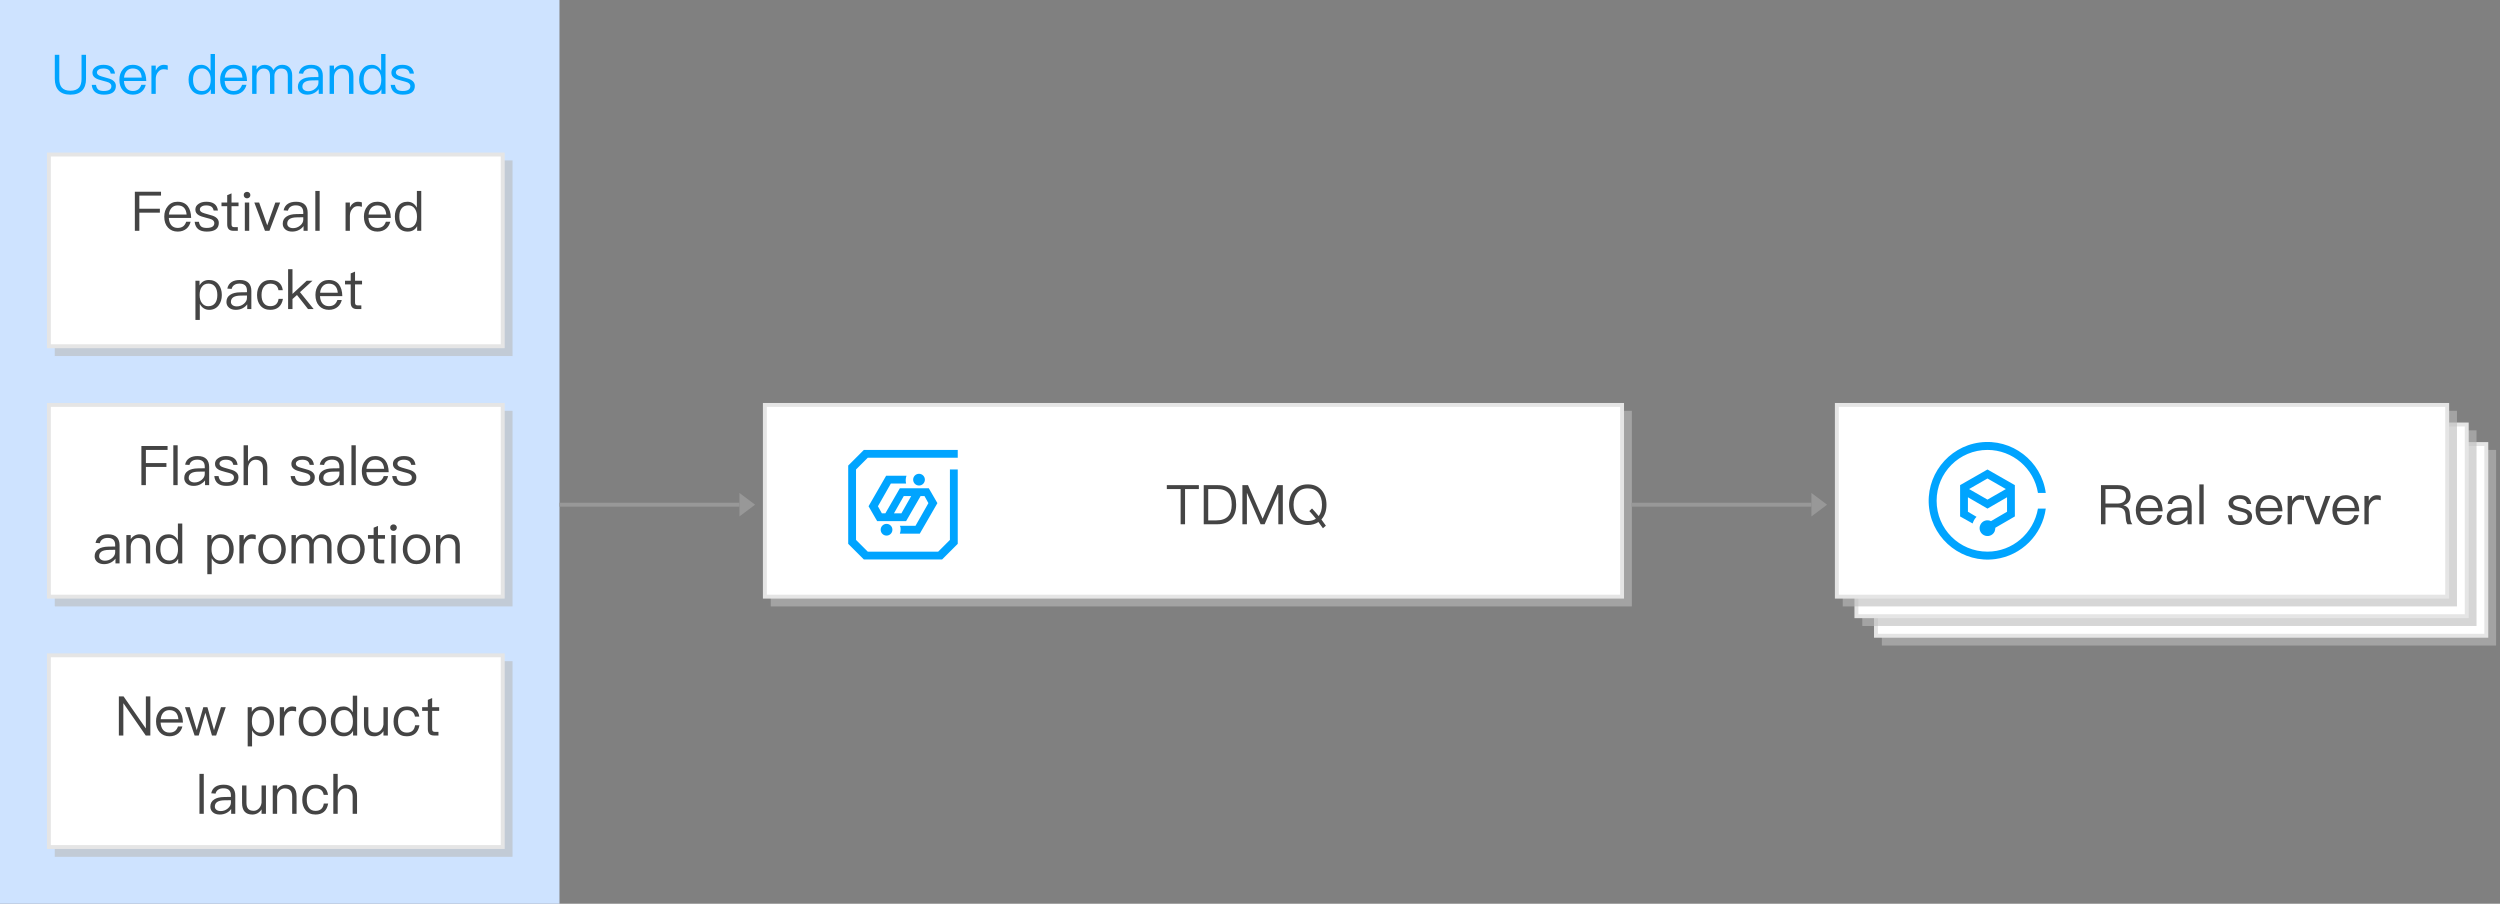 <?xml version="1.0" encoding="UTF-8"?>
<svg width="639px" height="231px" viewBox="0 0 639 231" version="1.1" xmlns="http://www.w3.org/2000/svg" xmlns:xlink="http://www.w3.org/1999/xlink">
    <rect x="0" y="0" width="639" height="231" fill="#808080" stroke="none"/>
    <title>3</title>
    <g id="3" stroke="none" stroke-width="1" fill="none" fill-rule="evenodd">
        <g id="6bb7c310c0c4f6048df64705a0c4aff2-copy">
            <rect id="Rectangle" fill="#CEE3FF" fill-rule="nonzero" x="0" y="0" width="143" height="231"></rect>
            <g id="RectEndPoint1_13_" transform="translate(12, 39)" fill-rule="nonzero">
                <rect id="Rectangle" fill="#BBBBBB" opacity="0.6" x="2" y="2" width="117" height="50"></rect>
                <g id="Group">
                    <rect id="Rectangle" fill="#FFFFFF" x="0.5" y="0.5" width="116" height="49"></rect>
                    <path d="M116,1 L116,49 L1,49 L1,1 L116,1 M117,0 L0,0 L0,50 L117,50 L117,0 L117,0 Z" id="Shape" fill="#E5E5E5"></path>
                </g>
            </g>
            <g id="RectEndPoint2_10_" transform="translate(12, 103)" fill-rule="nonzero">
                <rect id="Rectangle" fill="#BBBBBB" opacity="0.6" x="2" y="2" width="117" height="50"></rect>
                <g id="Group">
                    <rect id="Rectangle" fill="#FFFFFF" x="0.5" y="0.5" width="116" height="49"></rect>
                    <path d="M116,1 L116,49 L1,49 L1,1 L116,1 M117,0 L0,0 L0,50 L117,50 L117,0 L117,0 Z" id="Shape" fill="#E5E5E5"></path>
                </g>
            </g>
            <g id="RectEndPoint1_12_" transform="translate(12, 167)" fill-rule="nonzero">
                <rect id="Rectangle" fill="#BBBBBB" opacity="0.6" x="2" y="2" width="117" height="50"></rect>
                <g id="Group">
                    <rect id="Rectangle" fill="#FFFFFF" x="0.5" y="0.5" width="116" height="49"></rect>
                    <path d="M116,1 L116,49 L1,49 L1,1 L116,1 M117,0 L0,0 L0,50 L117,50 L117,0 L117,0 Z" id="Shape" fill="#E5E5E5"></path>
                </g>
            </g>
            <g id="Rects6_3_" transform="translate(469, 103)">
                <rect id="Rectangle" x="0" y="0" width="169" height="62"></rect>
                <rect id="Rectangle" fill="#BBBBBB" fill-rule="nonzero" opacity="0.6" x="12" y="12" width="157" height="50"></rect>
                <g id="Group" transform="translate(10, 10)" fill-rule="nonzero">
                    <rect id="Rectangle" fill="#FFFFFF" x="0.5" y="0.5" width="156" height="49"></rect>
                    <path d="M156,1 L156,49 L1,49 L1,1 L156,1 M157,0 L0,0 L0,50 L157,50 L157,0 L157,0 Z" id="Shape" fill="#E5E5E5"></path>
                </g>
                <rect id="Rectangle" fill="#BBBBBB" fill-rule="nonzero" opacity="0.6" x="7" y="7" width="157" height="50"></rect>
                <g id="Group" transform="translate(5, 5)" fill-rule="nonzero">
                    <rect id="Rectangle" fill="#FFFFFF" x="0.5" y="0.5" width="156" height="49"></rect>
                    <path d="M156,1 L156,49 L1,49 L1,1 L156,1 M157,0 L0,0 L0,50 L157,50 L157,0 L157,0 Z" id="Shape" fill="#E5E5E5"></path>
                </g>
                <rect id="Rectangle" fill="#BBBBBB" fill-rule="nonzero" opacity="0.6" x="2" y="2" width="157" height="50"></rect>
                <g id="Group" fill-rule="nonzero">
                    <rect id="Rectangle" fill="#FFFFFF" x="0.5" y="0.5" width="156" height="49"></rect>
                    <path d="M156,1 L156,49 L1,49 L1,1 L156,1 M157,0 L0,0 L0,50 L157,50 L157,0 L157,0 Z" id="Shape" fill="#E5E5E5"></path>
                </g>
                <g id="Group" transform="translate(23.966, 9.966)" fill="#00A4FF" fill-rule="nonzero">
                    <g id="Shape">
                        <path d="M15.034,28.034 C7.834,28.034 2.034,22.234 2.034,15.034 C2.034,7.834 7.834,2.034 15.034,2.034 C21.434,2.034 26.934,6.734 27.934,13.034 L29.934,13.034 C28.834,4.834 21.234,-0.966 13.034,0.134 C4.834,1.234 -0.966,8.834 0.134,17.034 C1.234,25.234 8.834,31.034 17.034,29.934 C23.734,29.034 29.034,23.734 29.934,17.034 L27.934,17.034 C26.834,23.334 21.434,28.034 15.034,28.034 Z M22.034,11.034 L15.034,7.034 L8.034,11.034 L8.034,19.034 L11.234,20.834 C11.434,20.234 11.734,19.634 12.234,19.134 L10.034,17.834 L10.034,14.134 L15.034,17.034 L20.034,14.134 L20.034,17.834 L15.934,20.234 C14.934,19.734 13.734,20.134 13.234,21.134 C12.734,22.134 13.134,23.334 14.134,23.834 C15.134,24.334 16.334,23.934 16.834,22.934 C16.934,22.634 17.034,22.334 17.034,22.034 L17.034,21.934 L22.034,19.034 L22.034,11.034 Z M15.034,14.734 L10.334,12.034 L15.034,9.334 L19.734,12.034 L15.034,14.734 Z"></path>
                    </g>
                </g>
            </g>
            <g id="RectEndPoint1_14_" transform="translate(195, 103)" fill-rule="nonzero">
                <g id="Group">
                    <rect id="Rectangle" fill="#BBBBBB" opacity="0.6" x="2" y="2" width="220.1" height="50"></rect>
                    <g>
                        <rect id="Rectangle" fill="#FFFFFF" x="0.5" y="0.5" width="219.1" height="49"></rect>
                        <path d="M219.1,1 L219.1,49 L1,49 L1,1 L219.1,1 M220.1,0 L0,0 L0,50 L220.1,50 L220.1,0 L220.1,0 Z" id="Shape" fill="#E5E5E5"></path>
                    </g>
                </g>
                <g id="Group" transform="translate(21.8, 12)" fill="#00A4FF">
                    <polygon id="Path" points="28 0 4 0 0 4 0 24 4 28 24 28 28 24 28 5 26 5 26 23 23 26 5 26 2 23 2 5 5 2 28 2"></polygon>
                    <circle id="Oval" cx="18.1" cy="7.6" r="1.5"></circle>
                    <circle id="Oval" cx="9.8" cy="20.4" r="1.5"></circle>
                    <path d="M18.3,21.4 L22.8,13.6 L20.6,9.8 L13.2,9.8 L9.5,16.2 L8.6,16.2 L7.6,14.4 L10.9,8.6 L14.8,8.6 C14.7,8.3 14.7,7.9 14.7,7.6 C14.7,7.3 14.8,6.9 14.9,6.6 L9.7,6.6 L5.2,14.4 L7.4,18.2 L14.8,18.2 L18.5,11.8 L19.5,11.8 L20.5,13.6 L17.2,19.4 L13.2,19.4 C13.4,19.7 13.4,20.1 13.4,20.4 C13.4,20.7 13.3,21.1 13.2,21.4 L18.3,21.4 Z M13.6,16.2 L11.7,16.2 L14.2,11.8 L16.1,11.8 L13.6,16.2 Z" id="Shape"></path>
                </g>
            </g>
            <g id="Group" transform="translate(143, 126)">
                <line x1="0" y1="3" x2="46" y2="3" id="Path" stroke="#989898"></line>
                <polygon id="Path" fill="#989898" fill-rule="nonzero" points="46 0 50 3 46 6"></polygon>
            </g>
            <g id="Group" transform="translate(417, 126)">
                <line x1="0" y1="3" x2="46" y2="3" id="Path" stroke="#989898"></line>
                <polygon id="Path" fill="#989898" fill-rule="nonzero" points="46 0 50 3 46 6"></polygon>
            </g>
        </g>
        <path d="M17.998,24.196 C19.314,24.196 20.308,23.846 20.994,23.146 C21.652,22.46 21.988,21.466 21.988,20.164 L21.988,14.004 L20.84,14.004 L20.84,20.178 C20.84,21.158 20.616,21.9 20.182,22.404 C19.706,22.922 18.978,23.188 17.998,23.188 C17.004,23.188 16.276,22.922 15.814,22.404 C15.366,21.9 15.156,21.158 15.156,20.178 L15.156,14.004 L14.008,14.004 L14.008,20.164 C14.008,21.466 14.344,22.46 15.016,23.16 C15.688,23.846 16.682,24.196 17.998,24.196 Z M26.552,24.196 C28.596,24.196 29.618,23.44 29.618,21.956 C29.618,21.326 29.324,20.836 28.75,20.472 C28.372,20.234 27.756,20.01 26.888,19.8 C26.16,19.604 25.656,19.45 25.39,19.324 C24.97,19.114 24.774,18.848 24.774,18.54 C24.774,18.218 24.928,17.966 25.236,17.784 C25.516,17.588 25.908,17.504 26.412,17.504 C26.986,17.504 27.434,17.616 27.742,17.84 C28.022,18.036 28.204,18.372 28.302,18.82 L29.394,18.82 C29.198,17.308 28.218,16.566 26.426,16.566 C25.614,16.566 24.942,16.748 24.438,17.112 C23.892,17.476 23.626,17.952 23.626,18.568 C23.626,19.184 23.892,19.646 24.452,19.982 C24.788,20.206 25.39,20.416 26.244,20.626 C27.028,20.822 27.546,20.976 27.784,21.088 C28.232,21.312 28.47,21.62 28.47,22.026 C28.47,22.838 27.812,23.258 26.524,23.258 C25.908,23.258 25.446,23.146 25.138,22.922 C24.83,22.67 24.62,22.264 24.536,21.69 L23.444,21.69 C23.612,23.356 24.648,24.196 26.552,24.196 Z M33.958,24.196 C34.896,24.196 35.666,23.916 36.268,23.384 C36.758,22.936 37.08,22.376 37.248,21.676 L36.128,21.676 C35.946,22.18 35.708,22.558 35.4,22.81 C35.036,23.104 34.546,23.258 33.958,23.258 C33.272,23.258 32.726,23.034 32.334,22.586 C31.942,22.138 31.732,21.508 31.676,20.696 L37.388,20.696 C37.36,19.436 37.08,18.442 36.548,17.742 C35.96,16.958 35.078,16.566 33.916,16.566 C32.866,16.566 32.04,16.944 31.424,17.7 C30.808,18.414 30.514,19.31 30.514,20.374 C30.514,21.55 30.822,22.474 31.466,23.174 C32.082,23.846 32.922,24.196 33.958,24.196 Z M36.226,19.828 L31.704,19.828 C31.774,19.114 31.998,18.554 32.39,18.134 C32.782,17.714 33.3,17.504 33.944,17.504 C35.316,17.504 36.086,18.274 36.226,19.828 Z M39.81,24 L39.81,20.164 C39.81,19.492 39.992,18.918 40.384,18.442 C40.762,17.938 41.238,17.7 41.798,17.7 C42.148,17.7 42.512,17.742 42.876,17.854 L42.876,16.734 C42.61,16.622 42.274,16.566 41.882,16.566 C41.378,16.566 40.944,16.72 40.566,17.028 C40.258,17.266 40.006,17.602 39.81,18.022 L39.81,16.762 L38.704,16.762 L38.704,24 L39.81,24 Z M51.486,24.196 C52.578,24.196 53.39,23.734 53.894,22.81 L53.894,24 L54.944,24 L54.944,13.808 L53.824,13.808 L53.824,18.092 C53.264,17.07 52.466,16.566 51.43,16.566 C50.394,16.566 49.596,16.944 49.008,17.728 C48.462,18.428 48.196,19.296 48.196,20.36 C48.196,21.452 48.462,22.348 49.008,23.048 C49.596,23.804 50.422,24.196 51.486,24.196 Z M51.626,23.272 C50.842,23.272 50.254,22.978 49.862,22.418 C49.512,21.914 49.344,21.228 49.344,20.36 C49.344,19.492 49.512,18.82 49.876,18.33 C50.268,17.77 50.87,17.49 51.668,17.49 C52.312,17.49 52.844,17.742 53.25,18.274 C53.642,18.792 53.852,19.478 53.852,20.318 L53.852,20.458 C53.852,21.27 53.67,21.928 53.32,22.432 C52.914,22.992 52.354,23.272 51.626,23.272 Z M59.704,24.196 C60.642,24.196 61.412,23.916 62.014,23.384 C62.504,22.936 62.826,22.376 62.994,21.676 L61.874,21.676 C61.692,22.18 61.454,22.558 61.146,22.81 C60.782,23.104 60.292,23.258 59.704,23.258 C59.018,23.258 58.472,23.034 58.08,22.586 C57.688,22.138 57.478,21.508 57.422,20.696 L63.134,20.696 C63.106,19.436 62.826,18.442 62.294,17.742 C61.706,16.958 60.824,16.566 59.662,16.566 C58.612,16.566 57.786,16.944 57.17,17.7 C56.554,18.414 56.26,19.31 56.26,20.374 C56.26,21.55 56.568,22.474 57.212,23.174 C57.828,23.846 58.668,24.196 59.704,24.196 Z M61.972,19.828 L57.45,19.828 C57.52,19.114 57.744,18.554 58.136,18.134 C58.528,17.714 59.046,17.504 59.69,17.504 C61.062,17.504 61.832,18.274 61.972,19.828 Z M65.57,24 L65.57,19.59 C65.57,19.016 65.738,18.526 66.074,18.134 C66.41,17.714 66.83,17.518 67.348,17.518 C68.454,17.518 69.014,18.148 69.014,19.436 L69.014,24 L70.134,24 L70.134,19.464 C70.134,18.876 70.288,18.414 70.624,18.05 C70.932,17.686 71.338,17.518 71.814,17.518 C72.43,17.518 72.878,17.672 73.158,18.008 C73.424,18.316 73.564,18.792 73.564,19.436 L73.564,24 L74.684,24 L74.684,19.254 C74.684,18.428 74.446,17.77 73.998,17.28 C73.522,16.804 72.92,16.566 72.164,16.566 C71.66,16.566 71.24,16.678 70.89,16.902 C70.498,17.112 70.162,17.462 69.882,17.938 C69.476,17.014 68.72,16.566 67.614,16.566 C66.802,16.566 66.116,16.944 65.57,17.728 L65.57,16.762 L64.45,16.762 L64.45,24 L65.57,24 Z M78.548,24.196 C79.22,24.196 79.822,24.042 80.354,23.748 C80.802,23.496 81.18,23.174 81.46,22.782 L81.46,24 L82.51,24 L82.51,19.352 C82.51,18.512 82.286,17.854 81.866,17.378 C81.362,16.832 80.606,16.566 79.57,16.566 C78.702,16.566 78.016,16.734 77.484,17.07 C76.896,17.434 76.518,18.008 76.364,18.764 L77.47,18.848 C77.582,18.386 77.82,18.036 78.198,17.812 C78.534,17.588 78.968,17.49 79.5,17.49 C80.76,17.49 81.39,18.092 81.39,19.31 L81.39,19.688 L79.654,19.716 C78.562,19.73 77.722,19.94 77.134,20.332 C76.462,20.752 76.14,21.368 76.14,22.194 C76.14,22.782 76.364,23.272 76.812,23.65 C77.246,24.014 77.82,24.196 78.548,24.196 Z M78.786,23.314 C78.338,23.314 77.974,23.202 77.694,22.992 C77.414,22.768 77.288,22.502 77.288,22.166 C77.288,21.116 78.1,20.584 79.724,20.556 L81.39,20.528 L81.39,21.144 C81.39,21.704 81.124,22.208 80.606,22.642 C80.074,23.09 79.472,23.314 78.786,23.314 Z M85.366,24 L85.366,19.632 C85.408,18.974 85.618,18.456 86.01,18.064 C86.374,17.7 86.808,17.518 87.312,17.518 C88.572,17.518 89.216,18.218 89.216,19.632 L89.216,24 L90.336,24 L90.336,19.548 C90.336,17.56 89.426,16.566 87.634,16.566 C87.158,16.566 86.724,16.678 86.332,16.902 C85.94,17.112 85.618,17.42 85.366,17.826 L85.366,16.762 L84.246,16.762 L84.246,24 L85.366,24 Z M95.082,24.196 C96.174,24.196 96.986,23.734 97.49,22.81 L97.49,24 L98.54,24 L98.54,13.808 L97.42,13.808 L97.42,18.092 C96.86,17.07 96.062,16.566 95.026,16.566 C93.99,16.566 93.192,16.944 92.604,17.728 C92.058,18.428 91.792,19.296 91.792,20.36 C91.792,21.452 92.058,22.348 92.604,23.048 C93.192,23.804 94.018,24.196 95.082,24.196 Z M95.222,23.272 C94.438,23.272 93.85,22.978 93.458,22.418 C93.108,21.914 92.94,21.228 92.94,20.36 C92.94,19.492 93.108,18.82 93.472,18.33 C93.864,17.77 94.466,17.49 95.264,17.49 C95.908,17.49 96.44,17.742 96.846,18.274 C97.238,18.792 97.448,19.478 97.448,20.318 L97.448,20.458 C97.448,21.27 97.266,21.928 96.916,22.432 C96.51,22.992 95.95,23.272 95.222,23.272 Z M102.964,24.196 C105.008,24.196 106.03,23.44 106.03,21.956 C106.03,21.326 105.736,20.836 105.162,20.472 C104.784,20.234 104.168,20.01 103.3,19.8 C102.572,19.604 102.068,19.45 101.802,19.324 C101.382,19.114 101.186,18.848 101.186,18.54 C101.186,18.218 101.34,17.966 101.648,17.784 C101.928,17.588 102.32,17.504 102.824,17.504 C103.398,17.504 103.846,17.616 104.154,17.84 C104.434,18.036 104.616,18.372 104.714,18.82 L105.806,18.82 C105.61,17.308 104.63,16.566 102.838,16.566 C102.026,16.566 101.354,16.748 100.85,17.112 C100.304,17.476 100.038,17.952 100.038,18.568 C100.038,19.184 100.304,19.646 100.864,19.982 C101.2,20.206 101.802,20.416 102.656,20.626 C103.44,20.822 103.958,20.976 104.196,21.088 C104.644,21.312 104.882,21.62 104.882,22.026 C104.882,22.838 104.224,23.258 102.936,23.258 C102.32,23.258 101.858,23.146 101.55,22.922 C101.242,22.67 101.032,22.264 100.948,21.69 L99.856,21.69 C100.024,23.356 101.06,24.196 102.964,24.196 Z" id="Userdemands" fill="#00A4FF" fill-rule="nonzero"></path>
        <path d="M302.9,134 L302.9,124.998 L306.428,124.998 L306.428,124.004 L298.238,124.004 L298.238,124.998 L301.766,124.998 L301.766,134 L302.9,134 Z M311.146,134 C312.714,134 313.918,133.538 314.758,132.628 C315.556,131.76 315.962,130.542 315.962,129.002 C315.962,127.434 315.584,126.216 314.842,125.376 C314.03,124.452 312.84,124.004 311.258,124.004 L307.674,124.004 L307.674,134 L311.146,134 Z M310.95,133.006 L308.822,133.006 L308.822,124.998 L311.076,124.998 C312.392,124.998 313.344,125.334 313.96,126.02 C314.534,126.664 314.828,127.658 314.828,129.002 C314.828,130.304 314.506,131.298 313.89,131.97 C313.232,132.656 312.252,133.006 310.95,133.006 Z M318.706,134 L318.706,126.048 L318.748,126.048 L322.206,134 L323.242,134 L326.7,126.048 L326.742,126.048 L326.742,134 L327.89,134 L327.89,124.004 L326.462,124.004 L322.752,132.53 L322.71,132.53 L318.986,124.004 L317.558,124.004 L317.558,134 L318.706,134 Z M338.138,135.022 L338.894,134.364 C338.516,133.818 338.138,133.286 337.746,132.782 C337.76,132.754 337.788,132.726 337.816,132.698 C338.628,131.746 339.048,130.528 339.048,129.016 C339.048,127.49 338.628,126.258 337.816,125.306 C336.948,124.298 335.758,123.808 334.274,123.808 C332.762,123.808 331.586,124.312 330.718,125.32 C329.892,126.272 329.486,127.504 329.486,129.016 C329.486,130.514 329.892,131.746 330.718,132.698 C331.586,133.692 332.762,134.196 334.26,134.196 C335.324,134.196 336.234,133.93 336.99,133.426 C337.368,133.93 337.746,134.462 338.138,135.022 Z M334.26,133.174 C333.112,133.174 332.202,132.782 331.558,131.998 C330.942,131.242 330.634,130.248 330.634,129.016 C330.634,127.77 330.942,126.776 331.558,126.02 C332.216,125.222 333.126,124.83 334.274,124.83 C335.422,124.83 336.318,125.208 336.962,125.978 C337.578,126.734 337.9,127.742 337.9,129.016 C337.9,130.206 337.62,131.172 337.06,131.914 C336.5,131.228 335.926,130.584 335.352,129.968 L334.666,130.626 C335.226,131.214 335.786,131.872 336.346,132.586 C335.786,132.978 335.086,133.174 334.26,133.174 Z" id="TDMQ" fill="#444444" fill-rule="nonzero"></path>
        <path d="M538.156,134 L538.156,129.702 L541.18,129.702 C541.81,129.702 542.286,129.814 542.622,130.066 C542.986,130.318 543.196,130.752 543.252,131.34 L543.378,132.67 C543.42,133.23 543.56,133.664 543.784,134 L545.03,134 C544.736,133.636 544.554,133.146 544.498,132.53 L544.344,130.99 C544.232,129.982 543.7,129.38 542.748,129.17 L542.748,129.142 C543.322,129.002 543.77,128.722 544.106,128.274 C544.414,127.84 544.568,127.35 544.568,126.79 C544.568,125.866 544.26,125.166 543.672,124.69 C543.098,124.228 542.314,124.004 541.32,124.004 L537.008,124.004 L537.008,134 L538.156,134 Z M541.18,128.708 L538.156,128.708 L538.156,124.998 L541.18,124.998 C541.95,124.998 542.524,125.152 542.888,125.46 C543.224,125.754 543.406,126.216 543.406,126.832 C543.406,127.42 543.224,127.868 542.874,128.19 C542.482,128.526 541.908,128.708 541.18,128.708 Z M549.356,134.196 C550.294,134.196 551.064,133.916 551.666,133.384 C552.156,132.936 552.478,132.376 552.646,131.676 L551.526,131.676 C551.344,132.18 551.106,132.558 550.798,132.81 C550.434,133.104 549.944,133.258 549.356,133.258 C548.67,133.258 548.124,133.034 547.732,132.586 C547.34,132.138 547.13,131.508 547.074,130.696 L552.786,130.696 C552.758,129.436 552.478,128.442 551.946,127.742 C551.358,126.958 550.476,126.566 549.314,126.566 C548.264,126.566 547.438,126.944 546.822,127.7 C546.206,128.414 545.912,129.31 545.912,130.374 C545.912,131.55 546.22,132.474 546.864,133.174 C547.48,133.846 548.32,134.196 549.356,134.196 Z M551.624,129.828 L547.102,129.828 C547.172,129.114 547.396,128.554 547.788,128.134 C548.18,127.714 548.698,127.504 549.342,127.504 C550.714,127.504 551.484,128.274 551.624,129.828 Z M556.23,134.196 C556.902,134.196 557.504,134.042 558.036,133.748 C558.484,133.496 558.862,133.174 559.142,132.782 L559.142,134 L560.192,134 L560.192,129.352 C560.192,128.512 559.968,127.854 559.548,127.378 C559.044,126.832 558.288,126.566 557.252,126.566 C556.384,126.566 555.698,126.734 555.166,127.07 C554.578,127.434 554.2,128.008 554.046,128.764 L555.152,128.848 C555.264,128.386 555.502,128.036 555.88,127.812 C556.216,127.588 556.65,127.49 557.182,127.49 C558.442,127.49 559.072,128.092 559.072,129.31 L559.072,129.688 L557.336,129.716 C556.244,129.73 555.404,129.94 554.816,130.332 C554.144,130.752 553.822,131.368 553.822,132.194 C553.822,132.782 554.046,133.272 554.494,133.65 C554.928,134.014 555.502,134.196 556.23,134.196 Z M556.468,133.314 C556.02,133.314 555.656,133.202 555.376,132.992 C555.096,132.768 554.97,132.502 554.97,132.166 C554.97,131.116 555.782,130.584 557.406,130.556 L559.072,130.528 L559.072,131.144 C559.072,131.704 558.806,132.208 558.288,132.642 C557.756,133.09 557.154,133.314 556.468,133.314 Z M563.258,134 L563.258,123.808 L562.152,123.808 L562.152,134 L563.258,134 Z M572.568,134.196 C574.612,134.196 575.634,133.44 575.634,131.956 C575.634,131.326 575.34,130.836 574.766,130.472 C574.388,130.234 573.772,130.01 572.904,129.8 C572.176,129.604 571.672,129.45 571.406,129.324 C570.986,129.114 570.79,128.848 570.79,128.54 C570.79,128.218 570.944,127.966 571.252,127.784 C571.532,127.588 571.924,127.504 572.428,127.504 C573.002,127.504 573.45,127.616 573.758,127.84 C574.038,128.036 574.22,128.372 574.318,128.82 L575.41,128.82 C575.214,127.308 574.234,126.566 572.442,126.566 C571.63,126.566 570.958,126.748 570.454,127.112 C569.908,127.476 569.642,127.952 569.642,128.568 C569.642,129.184 569.908,129.646 570.468,129.982 C570.804,130.206 571.406,130.416 572.26,130.626 C573.044,130.822 573.562,130.976 573.8,131.088 C574.248,131.312 574.486,131.62 574.486,132.026 C574.486,132.838 573.828,133.258 572.54,133.258 C571.924,133.258 571.462,133.146 571.154,132.922 C570.846,132.67 570.636,132.264 570.552,131.69 L569.46,131.69 C569.628,133.356 570.664,134.196 572.568,134.196 Z M579.974,134.196 C580.912,134.196 581.682,133.916 582.284,133.384 C582.774,132.936 583.096,132.376 583.264,131.676 L582.144,131.676 C581.962,132.18 581.724,132.558 581.416,132.81 C581.052,133.104 580.562,133.258 579.974,133.258 C579.288,133.258 578.742,133.034 578.35,132.586 C577.958,132.138 577.748,131.508 577.692,130.696 L583.404,130.696 C583.376,129.436 583.096,128.442 582.564,127.742 C581.976,126.958 581.094,126.566 579.932,126.566 C578.882,126.566 578.056,126.944 577.44,127.7 C576.824,128.414 576.53,129.31 576.53,130.374 C576.53,131.55 576.838,132.474 577.482,133.174 C578.098,133.846 578.938,134.196 579.974,134.196 Z M582.242,129.828 L577.72,129.828 C577.79,129.114 578.014,128.554 578.406,128.134 C578.798,127.714 579.316,127.504 579.96,127.504 C581.332,127.504 582.102,128.274 582.242,129.828 Z M585.826,134 L585.826,130.164 C585.826,129.492 586.008,128.918 586.4,128.442 C586.778,127.938 587.254,127.7 587.814,127.7 C588.164,127.7 588.528,127.742 588.892,127.854 L588.892,126.734 C588.626,126.622 588.29,126.566 587.898,126.566 C587.394,126.566 586.96,126.72 586.582,127.028 C586.274,127.266 586.022,127.602 585.826,128.022 L585.826,126.762 L584.72,126.762 L584.72,134 L585.826,134 Z M592.896,134 L595.64,126.762 L594.408,126.762 L592.336,132.6 L590.264,126.762 L589.032,126.762 L591.762,134 L592.896,134 Z M599.602,134.196 C600.54,134.196 601.31,133.916 601.912,133.384 C602.402,132.936 602.724,132.376 602.892,131.676 L601.772,131.676 C601.59,132.18 601.352,132.558 601.044,132.81 C600.68,133.104 600.19,133.258 599.602,133.258 C598.916,133.258 598.37,133.034 597.978,132.586 C597.586,132.138 597.376,131.508 597.32,130.696 L603.032,130.696 C603.004,129.436 602.724,128.442 602.192,127.742 C601.604,126.958 600.722,126.566 599.56,126.566 C598.51,126.566 597.684,126.944 597.068,127.7 C596.452,128.414 596.158,129.31 596.158,130.374 C596.158,131.55 596.466,132.474 597.11,133.174 C597.726,133.846 598.566,134.196 599.602,134.196 Z M601.87,129.828 L597.348,129.828 C597.418,129.114 597.642,128.554 598.034,128.134 C598.426,127.714 598.944,127.504 599.588,127.504 C600.96,127.504 601.73,128.274 601.87,129.828 Z M605.454,134 L605.454,130.164 C605.454,129.492 605.636,128.918 606.028,128.442 C606.406,127.938 606.882,127.7 607.442,127.7 C607.792,127.7 608.156,127.742 608.52,127.854 L608.52,126.734 C608.254,126.622 607.918,126.566 607.526,126.566 C607.022,126.566 606.588,126.72 606.21,127.028 C605.902,127.266 605.65,127.602 605.454,128.022 L605.454,126.762 L604.348,126.762 L604.348,134 L605.454,134 Z" id="Realserver" fill="#444444" fill-rule="nonzero"></path>
        <path d="M35.615,59 L35.615,54.352 L40.865,54.352 L40.865,53.358 L35.615,53.358 L35.615,49.998 L41.159,49.998 L41.159,49.004 L34.467,49.004 L34.467,59 L35.615,59 Z M45.429,59.196 C46.367,59.196 47.137,58.916 47.739,58.384 C48.229,57.936 48.551,57.376 48.719,56.676 L47.599,56.676 C47.417,57.18 47.179,57.558 46.871,57.81 C46.507,58.104 46.017,58.258 45.429,58.258 C44.743,58.258 44.197,58.034 43.805,57.586 C43.413,57.138 43.203,56.508 43.147,55.696 L48.859,55.696 C48.831,54.436 48.551,53.442 48.019,52.742 C47.431,51.958 46.549,51.566 45.387,51.566 C44.337,51.566 43.511,51.944 42.895,52.7 C42.279,53.414 41.985,54.31 41.985,55.374 C41.985,56.55 42.293,57.474 42.937,58.174 C43.553,58.846 44.393,59.196 45.429,59.196 Z M47.697,54.828 L43.175,54.828 C43.245,54.114 43.469,53.554 43.861,53.134 C44.253,52.714 44.771,52.504 45.415,52.504 C46.787,52.504 47.557,53.274 47.697,54.828 Z M52.863,59.196 C54.907,59.196 55.929,58.44 55.929,56.956 C55.929,56.326 55.635,55.836 55.061,55.472 C54.683,55.234 54.067,55.01 53.199,54.8 C52.471,54.604 51.967,54.45 51.701,54.324 C51.281,54.114 51.085,53.848 51.085,53.54 C51.085,53.218 51.239,52.966 51.547,52.784 C51.827,52.588 52.219,52.504 52.723,52.504 C53.297,52.504 53.745,52.616 54.053,52.84 C54.333,53.036 54.515,53.372 54.613,53.82 L55.705,53.82 C55.509,52.308 54.529,51.566 52.737,51.566 C51.925,51.566 51.253,51.748 50.749,52.112 C50.203,52.476 49.937,52.952 49.937,53.568 C49.937,54.184 50.203,54.646 50.763,54.982 C51.099,55.206 51.701,55.416 52.555,55.626 C53.339,55.822 53.857,55.976 54.095,56.088 C54.543,56.312 54.781,56.62 54.781,57.026 C54.781,57.838 54.123,58.258 52.835,58.258 C52.219,58.258 51.757,58.146 51.449,57.922 C51.141,57.67 50.931,57.264 50.847,56.69 L49.755,56.69 C49.923,58.356 50.959,59.196 52.863,59.196 Z M60.787,59 L60.787,58.062 L59.863,58.062 C59.611,58.062 59.429,57.992 59.331,57.88 C59.219,57.768 59.177,57.572 59.177,57.306 L59.177,52.7 L60.969,52.7 L60.969,51.762 L59.177,51.762 L59.177,49.424 L58.071,49.886 L58.071,51.762 L56.615,51.762 L56.615,52.7 L58.071,52.7 L58.071,57.306 C58.071,57.852 58.183,58.258 58.421,58.538 C58.673,58.846 59.107,59 59.695,59 L60.787,59 Z M63.139,50.698 C63.377,50.698 63.573,50.614 63.741,50.46 C63.909,50.292 63.993,50.096 63.993,49.858 C63.993,49.606 63.909,49.41 63.741,49.27 C63.573,49.102 63.377,49.032 63.139,49.032 C62.901,49.032 62.705,49.102 62.537,49.27 C62.369,49.41 62.299,49.606 62.299,49.858 C62.299,50.096 62.369,50.292 62.537,50.46 C62.705,50.614 62.901,50.698 63.139,50.698 Z M63.699,59 L63.699,51.762 L62.579,51.762 L62.579,59 L63.699,59 Z M68.865,59 L71.609,51.762 L70.377,51.762 L68.305,57.6 L66.233,51.762 L65.001,51.762 L67.731,59 L68.865,59 Z M74.675,59.196 C75.347,59.196 75.949,59.042 76.481,58.748 C76.929,58.496 77.307,58.174 77.587,57.782 L77.587,59 L78.637,59 L78.637,54.352 C78.637,53.512 78.413,52.854 77.993,52.378 C77.489,51.832 76.733,51.566 75.697,51.566 C74.829,51.566 74.143,51.734 73.611,52.07 C73.023,52.434 72.645,53.008 72.491,53.764 L73.597,53.848 C73.709,53.386 73.947,53.036 74.325,52.812 C74.661,52.588 75.095,52.49 75.627,52.49 C76.887,52.49 77.517,53.092 77.517,54.31 L77.517,54.688 L75.781,54.716 C74.689,54.73 73.849,54.94 73.261,55.332 C72.589,55.752 72.267,56.368 72.267,57.194 C72.267,57.782 72.491,58.272 72.939,58.65 C73.373,59.014 73.947,59.196 74.675,59.196 Z M74.913,58.314 C74.465,58.314 74.101,58.202 73.821,57.992 C73.541,57.768 73.415,57.502 73.415,57.166 C73.415,56.116 74.227,55.584 75.851,55.556 L77.517,55.528 L77.517,56.144 C77.517,56.704 77.251,57.208 76.733,57.642 C76.201,58.09 75.599,58.314 74.913,58.314 Z M81.703,59 L81.703,48.808 L80.597,48.808 L80.597,59 L81.703,59 Z M89.431,59 L89.431,55.164 C89.431,54.492 89.613,53.918 90.005,53.442 C90.383,52.938 90.859,52.7 91.419,52.7 C91.769,52.7 92.133,52.742 92.497,52.854 L92.497,51.734 C92.231,51.622 91.895,51.566 91.503,51.566 C90.999,51.566 90.565,51.72 90.187,52.028 C89.879,52.266 89.627,52.602 89.431,53.022 L89.431,51.762 L88.325,51.762 L88.325,59 L89.431,59 Z M96.459,59.196 C97.397,59.196 98.167,58.916 98.769,58.384 C99.259,57.936 99.581,57.376 99.749,56.676 L98.629,56.676 C98.447,57.18 98.209,57.558 97.901,57.81 C97.537,58.104 97.047,58.258 96.459,58.258 C95.773,58.258 95.227,58.034 94.835,57.586 C94.443,57.138 94.233,56.508 94.177,55.696 L99.889,55.696 C99.861,54.436 99.581,53.442 99.049,52.742 C98.461,51.958 97.579,51.566 96.417,51.566 C95.367,51.566 94.541,51.944 93.925,52.7 C93.309,53.414 93.015,54.31 93.015,55.374 C93.015,56.55 93.323,57.474 93.967,58.174 C94.583,58.846 95.423,59.196 96.459,59.196 Z M98.727,54.828 L94.205,54.828 C94.275,54.114 94.499,53.554 94.891,53.134 C95.283,52.714 95.801,52.504 96.445,52.504 C97.817,52.504 98.587,53.274 98.727,54.828 Z M104.215,59.196 C105.307,59.196 106.119,58.734 106.623,57.81 L106.623,59 L107.673,59 L107.673,48.808 L106.553,48.808 L106.553,53.092 C105.993,52.07 105.195,51.566 104.159,51.566 C103.123,51.566 102.325,51.944 101.737,52.728 C101.191,53.428 100.925,54.296 100.925,55.36 C100.925,56.452 101.191,57.348 101.737,58.048 C102.325,58.804 103.151,59.196 104.215,59.196 Z M104.355,58.272 C103.571,58.272 102.983,57.978 102.591,57.418 C102.241,56.914 102.073,56.228 102.073,55.36 C102.073,54.492 102.241,53.82 102.605,53.33 C102.997,52.77 103.599,52.49 104.397,52.49 C105.041,52.49 105.573,52.742 105.979,53.274 C106.371,53.792 106.581,54.478 106.581,55.318 L106.581,55.458 C106.581,56.27 106.399,56.928 106.049,57.432 C105.643,57.992 105.083,58.272 104.355,58.272 Z M51.071,81.772 L51.071,77.684 C51.631,78.692 52.429,79.196 53.465,79.196 C54.501,79.196 55.299,78.804 55.887,78.048 C56.419,77.348 56.699,76.466 56.699,75.402 C56.699,74.31 56.419,73.428 55.873,72.728 C55.271,71.944 54.445,71.566 53.409,71.566 C52.317,71.566 51.519,72.028 51.001,72.952 L51.001,71.762 L49.951,71.762 L49.951,81.772 L51.071,81.772 Z M53.227,78.272 C52.555,78.272 52.037,78.006 51.645,77.502 C51.225,76.984 51.029,76.312 51.029,75.472 L51.029,75.332 C51.029,74.52 51.211,73.848 51.575,73.344 C51.967,72.77 52.541,72.49 53.269,72.49 C54.039,72.49 54.627,72.77 55.033,73.358 C55.369,73.862 55.551,74.548 55.551,75.402 C55.551,76.27 55.369,76.956 55.005,77.46 C54.599,77.992 54.011,78.272 53.227,78.272 Z M60.283,79.196 C60.955,79.196 61.557,79.042 62.089,78.748 C62.537,78.496 62.915,78.174 63.195,77.782 L63.195,79 L64.245,79 L64.245,74.352 C64.245,73.512 64.021,72.854 63.601,72.378 C63.097,71.832 62.341,71.566 61.305,71.566 C60.437,71.566 59.751,71.734 59.219,72.07 C58.631,72.434 58.253,73.008 58.099,73.764 L59.205,73.848 C59.317,73.386 59.555,73.036 59.933,72.812 C60.269,72.588 60.703,72.49 61.235,72.49 C62.495,72.49 63.125,73.092 63.125,74.31 L63.125,74.688 L61.389,74.716 C60.297,74.73 59.457,74.94 58.869,75.332 C58.197,75.752 57.875,76.368 57.875,77.194 C57.875,77.782 58.099,78.272 58.547,78.65 C58.981,79.014 59.555,79.196 60.283,79.196 Z M60.521,78.314 C60.073,78.314 59.709,78.202 59.429,77.992 C59.149,77.768 59.023,77.502 59.023,77.166 C59.023,76.116 59.835,75.584 61.459,75.556 L63.125,75.528 L63.125,76.144 C63.125,76.704 62.859,77.208 62.341,77.642 C61.809,78.09 61.207,78.314 60.521,78.314 Z M69.089,79.196 C69.985,79.196 70.699,78.958 71.245,78.496 C71.805,78.02 72.155,77.306 72.323,76.382 L71.203,76.382 C71.035,77.628 70.321,78.258 69.089,78.258 C68.361,78.258 67.801,77.992 67.423,77.488 C67.031,76.984 66.849,76.284 66.849,75.402 C66.849,74.52 67.045,73.82 67.437,73.302 C67.843,72.77 68.403,72.504 69.103,72.504 C69.677,72.504 70.139,72.63 70.503,72.91 C70.853,73.19 71.077,73.61 71.175,74.17 L72.281,74.17 C72.155,73.288 71.819,72.63 71.259,72.196 C70.713,71.776 69.999,71.566 69.103,71.566 C68.025,71.566 67.171,71.944 66.555,72.714 C65.981,73.414 65.701,74.31 65.701,75.416 C65.701,76.522 65.981,77.418 66.555,78.104 C67.157,78.832 67.997,79.196 69.089,79.196 Z M74.759,79 L74.759,76.438 L75.907,75.402 L78.735,79 L80.177,79 L76.677,74.674 L79.869,71.762 L78.385,71.762 L74.759,75.122 L74.759,68.808 L73.639,68.808 L73.639,79 L74.759,79 Z M84.069,79.196 C85.007,79.196 85.777,78.916 86.379,78.384 C86.869,77.936 87.191,77.376 87.359,76.676 L86.239,76.676 C86.057,77.18 85.819,77.558 85.511,77.81 C85.147,78.104 84.657,78.258 84.069,78.258 C83.383,78.258 82.837,78.034 82.445,77.586 C82.053,77.138 81.843,76.508 81.787,75.696 L87.499,75.696 C87.471,74.436 87.191,73.442 86.659,72.742 C86.071,71.958 85.189,71.566 84.027,71.566 C82.977,71.566 82.151,71.944 81.535,72.7 C80.919,73.414 80.625,74.31 80.625,75.374 C80.625,76.55 80.933,77.474 81.577,78.174 C82.193,78.846 83.033,79.196 84.069,79.196 Z M86.337,74.828 L81.815,74.828 C81.885,74.114 82.109,73.554 82.501,73.134 C82.893,72.714 83.411,72.504 84.055,72.504 C85.427,72.504 86.197,73.274 86.337,74.828 Z M92.357,79 L92.357,78.062 L91.433,78.062 C91.181,78.062 90.999,77.992 90.901,77.88 C90.789,77.768 90.747,77.572 90.747,77.306 L90.747,72.7 L92.539,72.7 L92.539,71.762 L90.747,71.762 L90.747,69.424 L89.641,69.886 L89.641,71.762 L88.185,71.762 L88.185,72.7 L89.641,72.7 L89.641,77.306 C89.641,77.852 89.753,78.258 89.991,78.538 C90.243,78.846 90.677,79 91.265,79 L92.357,79 Z" id="Festivalredpacket" fill="#444444" fill-rule="nonzero"></path>
        <path d="M37.288,124 L37.288,119.352 L42.538,119.352 L42.538,118.358 L37.288,118.358 L37.288,114.998 L42.832,114.998 L42.832,114.004 L36.14,114.004 L36.14,124 L37.288,124 Z M45.408,124 L45.408,113.808 L44.302,113.808 L44.302,124 L45.408,124 Z M49.496,124.196 C50.168,124.196 50.77,124.042 51.302,123.748 C51.75,123.496 52.128,123.174 52.408,122.782 L52.408,124 L53.458,124 L53.458,119.352 C53.458,118.512 53.234,117.854 52.814,117.378 C52.31,116.832 51.554,116.566 50.518,116.566 C49.65,116.566 48.964,116.734 48.432,117.07 C47.844,117.434 47.466,118.008 47.312,118.764 L48.418,118.848 C48.53,118.386 48.768,118.036 49.146,117.812 C49.482,117.588 49.916,117.49 50.448,117.49 C51.708,117.49 52.338,118.092 52.338,119.31 L52.338,119.688 L50.602,119.716 C49.51,119.73 48.67,119.94 48.082,120.332 C47.41,120.752 47.088,121.368 47.088,122.194 C47.088,122.782 47.312,123.272 47.76,123.65 C48.194,124.014 48.768,124.196 49.496,124.196 Z M49.734,123.314 C49.286,123.314 48.922,123.202 48.642,122.992 C48.362,122.768 48.236,122.502 48.236,122.166 C48.236,121.116 49.048,120.584 50.672,120.556 L52.338,120.528 L52.338,121.144 C52.338,121.704 52.072,122.208 51.554,122.642 C51.022,123.09 50.42,123.314 49.734,123.314 Z M57.882,124.196 C59.926,124.196 60.948,123.44 60.948,121.956 C60.948,121.326 60.654,120.836 60.08,120.472 C59.702,120.234 59.086,120.01 58.218,119.8 C57.49,119.604 56.986,119.45 56.72,119.324 C56.3,119.114 56.104,118.848 56.104,118.54 C56.104,118.218 56.258,117.966 56.566,117.784 C56.846,117.588 57.238,117.504 57.742,117.504 C58.316,117.504 58.764,117.616 59.072,117.84 C59.352,118.036 59.534,118.372 59.632,118.82 L60.724,118.82 C60.528,117.308 59.548,116.566 57.756,116.566 C56.944,116.566 56.272,116.748 55.768,117.112 C55.222,117.476 54.956,117.952 54.956,118.568 C54.956,119.184 55.222,119.646 55.782,119.982 C56.118,120.206 56.72,120.416 57.574,120.626 C58.358,120.822 58.876,120.976 59.114,121.088 C59.562,121.312 59.8,121.62 59.8,122.026 C59.8,122.838 59.142,123.258 57.854,123.258 C57.238,123.258 56.776,123.146 56.468,122.922 C56.16,122.67 55.95,122.264 55.866,121.69 L54.774,121.69 C54.942,123.356 55.978,124.196 57.882,124.196 Z M63.384,124 L63.384,119.87 C63.384,119.198 63.566,118.624 63.944,118.176 C64.308,117.728 64.77,117.504 65.33,117.504 C65.932,117.504 66.394,117.686 66.73,118.05 C67.038,118.414 67.206,118.932 67.206,119.604 L67.206,124 L68.326,124 L68.326,119.436 C68.326,118.512 68.102,117.798 67.654,117.308 C67.206,116.804 66.548,116.566 65.708,116.566 C65.218,116.566 64.784,116.678 64.392,116.902 C63.972,117.14 63.636,117.49 63.384,117.952 L63.384,113.808 L62.264,113.808 L62.264,124 L63.384,124 Z M77.398,124.196 C79.442,124.196 80.464,123.44 80.464,121.956 C80.464,121.326 80.17,120.836 79.596,120.472 C79.218,120.234 78.602,120.01 77.734,119.8 C77.006,119.604 76.502,119.45 76.236,119.324 C75.816,119.114 75.62,118.848 75.62,118.54 C75.62,118.218 75.774,117.966 76.082,117.784 C76.362,117.588 76.754,117.504 77.258,117.504 C77.832,117.504 78.28,117.616 78.588,117.84 C78.868,118.036 79.05,118.372 79.148,118.82 L80.24,118.82 C80.044,117.308 79.064,116.566 77.272,116.566 C76.46,116.566 75.788,116.748 75.284,117.112 C74.738,117.476 74.472,117.952 74.472,118.568 C74.472,119.184 74.738,119.646 75.298,119.982 C75.634,120.206 76.236,120.416 77.09,120.626 C77.874,120.822 78.392,120.976 78.63,121.088 C79.078,121.312 79.316,121.62 79.316,122.026 C79.316,122.838 78.658,123.258 77.37,123.258 C76.754,123.258 76.292,123.146 75.984,122.922 C75.676,122.67 75.466,122.264 75.382,121.69 L74.29,121.69 C74.458,123.356 75.494,124.196 77.398,124.196 Z M83.908,124.196 C84.58,124.196 85.182,124.042 85.714,123.748 C86.162,123.496 86.54,123.174 86.82,122.782 L86.82,124 L87.87,124 L87.87,119.352 C87.87,118.512 87.646,117.854 87.226,117.378 C86.722,116.832 85.966,116.566 84.93,116.566 C84.062,116.566 83.376,116.734 82.844,117.07 C82.256,117.434 81.878,118.008 81.724,118.764 L82.83,118.848 C82.942,118.386 83.18,118.036 83.558,117.812 C83.894,117.588 84.328,117.49 84.86,117.49 C86.12,117.49 86.75,118.092 86.75,119.31 L86.75,119.688 L85.014,119.716 C83.922,119.73 83.082,119.94 82.494,120.332 C81.822,120.752 81.5,121.368 81.5,122.194 C81.5,122.782 81.724,123.272 82.172,123.65 C82.606,124.014 83.18,124.196 83.908,124.196 Z M84.146,123.314 C83.698,123.314 83.334,123.202 83.054,122.992 C82.774,122.768 82.648,122.502 82.648,122.166 C82.648,121.116 83.46,120.584 85.084,120.556 L86.75,120.528 L86.75,121.144 C86.75,121.704 86.484,122.208 85.966,122.642 C85.434,123.09 84.832,123.314 84.146,123.314 Z M90.936,124 L90.936,113.808 L89.83,113.808 L89.83,124 L90.936,124 Z M95.92,124.196 C96.858,124.196 97.628,123.916 98.23,123.384 C98.72,122.936 99.042,122.376 99.21,121.676 L98.09,121.676 C97.908,122.18 97.67,122.558 97.362,122.81 C96.998,123.104 96.508,123.258 95.92,123.258 C95.234,123.258 94.688,123.034 94.296,122.586 C93.904,122.138 93.694,121.508 93.638,120.696 L99.35,120.696 C99.322,119.436 99.042,118.442 98.51,117.742 C97.922,116.958 97.04,116.566 95.878,116.566 C94.828,116.566 94.002,116.944 93.386,117.7 C92.77,118.414 92.476,119.31 92.476,120.374 C92.476,121.55 92.784,122.474 93.428,123.174 C94.044,123.846 94.884,124.196 95.92,124.196 Z M98.188,119.828 L93.666,119.828 C93.736,119.114 93.96,118.554 94.352,118.134 C94.744,117.714 95.262,117.504 95.906,117.504 C97.278,117.504 98.048,118.274 98.188,119.828 Z M103.354,124.196 C105.398,124.196 106.42,123.44 106.42,121.956 C106.42,121.326 106.126,120.836 105.552,120.472 C105.174,120.234 104.558,120.01 103.69,119.8 C102.962,119.604 102.458,119.45 102.192,119.324 C101.772,119.114 101.576,118.848 101.576,118.54 C101.576,118.218 101.73,117.966 102.038,117.784 C102.318,117.588 102.71,117.504 103.214,117.504 C103.788,117.504 104.236,117.616 104.544,117.84 C104.824,118.036 105.006,118.372 105.104,118.82 L106.196,118.82 C106,117.308 105.02,116.566 103.228,116.566 C102.416,116.566 101.744,116.748 101.24,117.112 C100.694,117.476 100.428,117.952 100.428,118.568 C100.428,119.184 100.694,119.646 101.254,119.982 C101.59,120.206 102.192,120.416 103.046,120.626 C103.83,120.822 104.348,120.976 104.586,121.088 C105.034,121.312 105.272,121.62 105.272,122.026 C105.272,122.838 104.614,123.258 103.326,123.258 C102.71,123.258 102.248,123.146 101.94,122.922 C101.632,122.67 101.422,122.264 101.338,121.69 L100.246,121.69 C100.414,123.356 101.45,124.196 103.354,124.196 Z M26.599,144.196 C27.271,144.196 27.873,144.042 28.405,143.748 C28.853,143.496 29.231,143.174 29.511,142.782 L29.511,144 L30.561,144 L30.561,139.352 C30.561,138.512 30.337,137.854 29.917,137.378 C29.413,136.832 28.657,136.566 27.621,136.566 C26.753,136.566 26.067,136.734 25.535,137.07 C24.947,137.434 24.569,138.008 24.415,138.764 L25.521,138.848 C25.633,138.386 25.871,138.036 26.249,137.812 C26.585,137.588 27.019,137.49 27.551,137.49 C28.811,137.49 29.441,138.092 29.441,139.31 L29.441,139.688 L27.705,139.716 C26.613,139.73 25.773,139.94 25.185,140.332 C24.513,140.752 24.191,141.368 24.191,142.194 C24.191,142.782 24.415,143.272 24.863,143.65 C25.297,144.014 25.871,144.196 26.599,144.196 Z M26.837,143.314 C26.389,143.314 26.025,143.202 25.745,142.992 C25.465,142.768 25.339,142.502 25.339,142.166 C25.339,141.116 26.151,140.584 27.775,140.556 L29.441,140.528 L29.441,141.144 C29.441,141.704 29.175,142.208 28.657,142.642 C28.125,143.09 27.523,143.314 26.837,143.314 Z M33.417,144 L33.417,139.632 C33.459,138.974 33.669,138.456 34.061,138.064 C34.425,137.7 34.859,137.518 35.363,137.518 C36.623,137.518 37.267,138.218 37.267,139.632 L37.267,144 L38.387,144 L38.387,139.548 C38.387,137.56 37.477,136.566 35.685,136.566 C35.209,136.566 34.775,136.678 34.383,136.902 C33.991,137.112 33.669,137.42 33.417,137.826 L33.417,136.762 L32.297,136.762 L32.297,144 L33.417,144 Z M43.133,144.196 C44.225,144.196 45.037,143.734 45.541,142.81 L45.541,144 L46.591,144 L46.591,133.808 L45.471,133.808 L45.471,138.092 C44.911,137.07 44.113,136.566 43.077,136.566 C42.041,136.566 41.243,136.944 40.655,137.728 C40.109,138.428 39.843,139.296 39.843,140.36 C39.843,141.452 40.109,142.348 40.655,143.048 C41.243,143.804 42.069,144.196 43.133,144.196 Z M43.273,143.272 C42.489,143.272 41.901,142.978 41.509,142.418 C41.159,141.914 40.991,141.228 40.991,140.36 C40.991,139.492 41.159,138.82 41.523,138.33 C41.915,137.77 42.517,137.49 43.315,137.49 C43.959,137.49 44.491,137.742 44.897,138.274 C45.289,138.792 45.499,139.478 45.499,140.318 L45.499,140.458 C45.499,141.27 45.317,141.928 44.967,142.432 C44.561,142.992 44.001,143.272 43.273,143.272 Z M54.109,146.772 L54.109,142.684 C54.669,143.692 55.467,144.196 56.503,144.196 C57.539,144.196 58.337,143.804 58.925,143.048 C59.457,142.348 59.737,141.466 59.737,140.402 C59.737,139.31 59.457,138.428 58.911,137.728 C58.309,136.944 57.483,136.566 56.447,136.566 C55.355,136.566 54.557,137.028 54.039,137.952 L54.039,136.762 L52.989,136.762 L52.989,146.772 L54.109,146.772 Z M56.265,143.272 C55.593,143.272 55.075,143.006 54.683,142.502 C54.263,141.984 54.067,141.312 54.067,140.472 L54.067,140.332 C54.067,139.52 54.249,138.848 54.613,138.344 C55.005,137.77 55.579,137.49 56.307,137.49 C57.077,137.49 57.665,137.77 58.071,138.358 C58.407,138.862 58.589,139.548 58.589,140.402 C58.589,141.27 58.407,141.956 58.043,142.46 C57.637,142.992 57.049,143.272 56.265,143.272 Z M62.299,144 L62.299,140.164 C62.299,139.492 62.481,138.918 62.873,138.442 C63.251,137.938 63.727,137.7 64.287,137.7 C64.637,137.7 65.001,137.742 65.365,137.854 L65.365,136.734 C65.099,136.622 64.763,136.566 64.371,136.566 C63.867,136.566 63.433,136.72 63.055,137.028 C62.747,137.266 62.495,137.602 62.299,138.022 L62.299,136.762 L61.193,136.762 L61.193,144 L62.299,144 Z M69.537,144.196 C70.615,144.196 71.483,143.818 72.141,143.062 C72.743,142.362 73.051,141.466 73.051,140.388 C73.051,139.296 72.743,138.4 72.127,137.686 C71.483,136.93 70.615,136.566 69.537,136.566 C68.445,136.566 67.591,136.93 66.947,137.686 C66.331,138.4 66.023,139.296 66.023,140.388 C66.023,141.466 66.331,142.362 66.947,143.062 C67.591,143.818 68.445,144.196 69.537,144.196 Z M69.537,143.258 C68.767,143.258 68.165,142.964 67.745,142.376 C67.353,141.844 67.171,141.186 67.171,140.388 C67.171,139.576 67.353,138.918 67.745,138.386 C68.165,137.798 68.767,137.504 69.537,137.504 C70.293,137.504 70.895,137.798 71.343,138.386 C71.721,138.918 71.917,139.576 71.917,140.388 C71.917,141.172 71.721,141.844 71.343,142.376 C70.895,142.964 70.293,143.258 69.537,143.258 Z M75.627,144 L75.627,139.59 C75.627,139.016 75.795,138.526 76.131,138.134 C76.467,137.714 76.887,137.518 77.405,137.518 C78.511,137.518 79.071,138.148 79.071,139.436 L79.071,144 L80.191,144 L80.191,139.464 C80.191,138.876 80.345,138.414 80.681,138.05 C80.989,137.686 81.395,137.518 81.871,137.518 C82.487,137.518 82.935,137.672 83.215,138.008 C83.481,138.316 83.621,138.792 83.621,139.436 L83.621,144 L84.741,144 L84.741,139.254 C84.741,138.428 84.503,137.77 84.055,137.28 C83.579,136.804 82.977,136.566 82.221,136.566 C81.717,136.566 81.297,136.678 80.947,136.902 C80.555,137.112 80.219,137.462 79.939,137.938 C79.533,137.014 78.777,136.566 77.671,136.566 C76.859,136.566 76.173,136.944 75.627,137.728 L75.627,136.762 L74.507,136.762 L74.507,144 L75.627,144 Z M89.711,144.196 C90.789,144.196 91.657,143.818 92.315,143.062 C92.917,142.362 93.225,141.466 93.225,140.388 C93.225,139.296 92.917,138.4 92.301,137.686 C91.657,136.93 90.789,136.566 89.711,136.566 C88.619,136.566 87.765,136.93 87.121,137.686 C86.505,138.4 86.197,139.296 86.197,140.388 C86.197,141.466 86.505,142.362 87.121,143.062 C87.765,143.818 88.619,144.196 89.711,144.196 Z M89.711,143.258 C88.941,143.258 88.339,142.964 87.919,142.376 C87.527,141.844 87.345,141.186 87.345,140.388 C87.345,139.576 87.527,138.918 87.919,138.386 C88.339,137.798 88.941,137.504 89.711,137.504 C90.467,137.504 91.069,137.798 91.517,138.386 C91.895,138.918 92.091,139.576 92.091,140.388 C92.091,141.172 91.895,141.844 91.517,142.376 C91.069,142.964 90.467,143.258 89.711,143.258 Z M98.223,144 L98.223,143.062 L97.299,143.062 C97.047,143.062 96.865,142.992 96.767,142.88 C96.655,142.768 96.613,142.572 96.613,142.306 L96.613,137.7 L98.405,137.7 L98.405,136.762 L96.613,136.762 L96.613,134.424 L95.507,134.886 L95.507,136.762 L94.051,136.762 L94.051,137.7 L95.507,137.7 L95.507,142.306 C95.507,142.852 95.619,143.258 95.857,143.538 C96.109,143.846 96.543,144 97.131,144 L98.223,144 Z M100.575,135.698 C100.813,135.698 101.009,135.614 101.177,135.46 C101.345,135.292 101.429,135.096 101.429,134.858 C101.429,134.606 101.345,134.41 101.177,134.27 C101.009,134.102 100.813,134.032 100.575,134.032 C100.337,134.032 100.141,134.102 99.973,134.27 C99.805,134.41 99.735,134.606 99.735,134.858 C99.735,135.096 99.805,135.292 99.973,135.46 C100.141,135.614 100.337,135.698 100.575,135.698 Z M101.135,144 L101.135,136.762 L100.015,136.762 L100.015,144 L101.135,144 Z M106.469,144.196 C107.547,144.196 108.415,143.818 109.073,143.062 C109.675,142.362 109.983,141.466 109.983,140.388 C109.983,139.296 109.675,138.4 109.059,137.686 C108.415,136.93 107.547,136.566 106.469,136.566 C105.377,136.566 104.523,136.93 103.879,137.686 C103.263,138.4 102.955,139.296 102.955,140.388 C102.955,141.466 103.263,142.362 103.879,143.062 C104.523,143.818 105.377,144.196 106.469,144.196 Z M106.469,143.258 C105.699,143.258 105.097,142.964 104.677,142.376 C104.285,141.844 104.103,141.186 104.103,140.388 C104.103,139.576 104.285,138.918 104.677,138.386 C105.097,137.798 105.699,137.504 106.469,137.504 C107.225,137.504 107.827,137.798 108.275,138.386 C108.653,138.918 108.849,139.576 108.849,140.388 C108.849,141.172 108.653,141.844 108.275,142.376 C107.827,142.964 107.225,143.258 106.469,143.258 Z M112.559,144 L112.559,139.632 C112.601,138.974 112.811,138.456 113.203,138.064 C113.567,137.7 114.001,137.518 114.505,137.518 C115.765,137.518 116.409,138.218 116.409,139.632 L116.409,144 L117.529,144 L117.529,139.548 C117.529,137.56 116.619,136.566 114.827,136.566 C114.351,136.566 113.917,136.678 113.525,136.902 C113.133,137.112 112.811,137.42 112.559,137.826 L112.559,136.762 L111.439,136.762 L111.439,144 L112.559,144 Z" id="Flashsalesandpromotion" fill="#444444" fill-rule="nonzero"></path>
        <path d="M31.527,188 L31.527,179.782 L31.569,179.782 L37.253,188 L38.429,188 L38.429,178.004 L37.281,178.004 L37.281,186.138 L37.239,186.138 L31.583,178.004 L30.379,178.004 L30.379,188 L31.527,188 Z M43.329,188.196 C44.267,188.196 45.037,187.916 45.639,187.384 C46.129,186.936 46.451,186.376 46.619,185.676 L45.499,185.676 C45.317,186.18 45.079,186.558 44.771,186.81 C44.407,187.104 43.917,187.258 43.329,187.258 C42.643,187.258 42.097,187.034 41.705,186.586 C41.313,186.138 41.103,185.508 41.047,184.696 L46.759,184.696 C46.731,183.436 46.451,182.442 45.919,181.742 C45.331,180.958 44.449,180.566 43.287,180.566 C42.237,180.566 41.411,180.944 40.795,181.7 C40.179,182.414 39.885,183.31 39.885,184.374 C39.885,185.55 40.193,186.474 40.837,187.174 C41.453,187.846 42.293,188.196 43.329,188.196 Z M45.597,183.828 L41.075,183.828 C41.145,183.114 41.369,182.554 41.761,182.134 C42.153,181.714 42.671,181.504 43.315,181.504 C44.687,181.504 45.457,182.274 45.597,183.828 Z M50.791,188 L52.499,182.176 L54.179,188 L55.243,188 L57.707,180.762 L56.475,180.762 L54.697,186.628 L53.017,180.762 L51.967,180.762 L50.287,186.628 L48.509,180.762 L47.277,180.762 L49.741,188 L50.791,188 Z M64.427,190.772 L64.427,186.684 C64.987,187.692 65.785,188.196 66.821,188.196 C67.857,188.196 68.655,187.804 69.243,187.048 C69.775,186.348 70.055,185.466 70.055,184.402 C70.055,183.31 69.775,182.428 69.229,181.728 C68.627,180.944 67.801,180.566 66.765,180.566 C65.673,180.566 64.875,181.028 64.357,181.952 L64.357,180.762 L63.307,180.762 L63.307,190.772 L64.427,190.772 Z M66.583,187.272 C65.911,187.272 65.393,187.006 65.001,186.502 C64.581,185.984 64.385,185.312 64.385,184.472 L64.385,184.332 C64.385,183.52 64.567,182.848 64.931,182.344 C65.323,181.77 65.897,181.49 66.625,181.49 C67.395,181.49 67.983,181.77 68.389,182.358 C68.725,182.862 68.907,183.548 68.907,184.402 C68.907,185.27 68.725,185.956 68.361,186.46 C67.955,186.992 67.367,187.272 66.583,187.272 Z M72.617,188 L72.617,184.164 C72.617,183.492 72.799,182.918 73.191,182.442 C73.569,181.938 74.045,181.7 74.605,181.7 C74.955,181.7 75.319,181.742 75.683,181.854 L75.683,180.734 C75.417,180.622 75.081,180.566 74.689,180.566 C74.185,180.566 73.751,180.72 73.373,181.028 C73.065,181.266 72.813,181.602 72.617,182.022 L72.617,180.762 L71.511,180.762 L71.511,188 L72.617,188 Z M79.855,188.196 C80.933,188.196 81.801,187.818 82.459,187.062 C83.061,186.362 83.369,185.466 83.369,184.388 C83.369,183.296 83.061,182.4 82.445,181.686 C81.801,180.93 80.933,180.566 79.855,180.566 C78.763,180.566 77.909,180.93 77.265,181.686 C76.649,182.4 76.341,183.296 76.341,184.388 C76.341,185.466 76.649,186.362 77.265,187.062 C77.909,187.818 78.763,188.196 79.855,188.196 Z M79.855,187.258 C79.085,187.258 78.483,186.964 78.063,186.376 C77.671,185.844 77.489,185.186 77.489,184.388 C77.489,183.576 77.671,182.918 78.063,182.386 C78.483,181.798 79.085,181.504 79.855,181.504 C80.611,181.504 81.213,181.798 81.661,182.386 C82.039,182.918 82.235,183.576 82.235,184.388 C82.235,185.172 82.039,185.844 81.661,186.376 C81.213,186.964 80.611,187.258 79.855,187.258 Z M87.835,188.196 C88.927,188.196 89.739,187.734 90.243,186.81 L90.243,188 L91.293,188 L91.293,177.808 L90.173,177.808 L90.173,182.092 C89.613,181.07 88.815,180.566 87.779,180.566 C86.743,180.566 85.945,180.944 85.357,181.728 C84.811,182.428 84.545,183.296 84.545,184.36 C84.545,185.452 84.811,186.348 85.357,187.048 C85.945,187.804 86.771,188.196 87.835,188.196 Z M87.975,187.272 C87.191,187.272 86.603,186.978 86.211,186.418 C85.861,185.914 85.693,185.228 85.693,184.36 C85.693,183.492 85.861,182.82 86.225,182.33 C86.617,181.77 87.219,181.49 88.017,181.49 C88.661,181.49 89.193,181.742 89.599,182.274 C89.991,182.792 90.201,183.478 90.201,184.318 L90.201,184.458 C90.201,185.27 90.019,185.928 89.669,186.432 C89.263,186.992 88.703,187.272 87.975,187.272 Z M95.661,188.196 C96.641,188.196 97.425,187.748 98.013,186.88 L98.013,188 L99.133,188 L99.133,180.762 L98.013,180.762 L98.013,185.172 C97.929,185.788 97.691,186.292 97.299,186.684 C96.921,187.048 96.487,187.244 96.011,187.244 C95.353,187.244 94.877,187.062 94.583,186.726 C94.289,186.39 94.149,185.872 94.149,185.186 L94.149,180.762 L93.029,180.762 L93.029,185.242 C93.029,187.202 93.897,188.196 95.661,188.196 Z M103.977,188.196 C104.873,188.196 105.587,187.958 106.133,187.496 C106.693,187.02 107.043,186.306 107.211,185.382 L106.091,185.382 C105.923,186.628 105.209,187.258 103.977,187.258 C103.249,187.258 102.689,186.992 102.311,186.488 C101.919,185.984 101.737,185.284 101.737,184.402 C101.737,183.52 101.933,182.82 102.325,182.302 C102.731,181.77 103.291,181.504 103.991,181.504 C104.565,181.504 105.027,181.63 105.391,181.91 C105.741,182.19 105.965,182.61 106.063,183.17 L107.169,183.17 C107.043,182.288 106.707,181.63 106.147,181.196 C105.601,180.776 104.887,180.566 103.991,180.566 C102.913,180.566 102.059,180.944 101.443,181.714 C100.869,182.414 100.589,183.31 100.589,184.416 C100.589,185.522 100.869,186.418 101.443,187.104 C102.045,187.832 102.885,188.196 103.977,188.196 Z M112.069,188 L112.069,187.062 L111.145,187.062 C110.893,187.062 110.711,186.992 110.613,186.88 C110.501,186.768 110.459,186.572 110.459,186.306 L110.459,181.7 L112.251,181.7 L112.251,180.762 L110.459,180.762 L110.459,178.424 L109.353,178.886 L109.353,180.762 L107.897,180.762 L107.897,181.7 L109.353,181.7 L109.353,186.306 C109.353,186.852 109.465,187.258 109.703,187.538 C109.955,187.846 110.389,188 110.977,188 L112.069,188 Z M52.086,208 L52.086,197.808 L50.98,197.808 L50.98,208 L52.086,208 Z M56.174,208.196 C56.846,208.196 57.448,208.042 57.98,207.748 C58.428,207.496 58.806,207.174 59.086,206.782 L59.086,208 L60.136,208 L60.136,203.352 C60.136,202.512 59.912,201.854 59.492,201.378 C58.988,200.832 58.232,200.566 57.196,200.566 C56.328,200.566 55.642,200.734 55.11,201.07 C54.522,201.434 54.144,202.008 53.99,202.764 L55.096,202.848 C55.208,202.386 55.446,202.036 55.824,201.812 C56.16,201.588 56.594,201.49 57.126,201.49 C58.386,201.49 59.016,202.092 59.016,203.31 L59.016,203.688 L57.28,203.716 C56.188,203.73 55.348,203.94 54.76,204.332 C54.088,204.752 53.766,205.368 53.766,206.194 C53.766,206.782 53.99,207.272 54.438,207.65 C54.872,208.014 55.446,208.196 56.174,208.196 Z M56.412,207.314 C55.964,207.314 55.6,207.202 55.32,206.992 C55.04,206.768 54.914,206.502 54.914,206.166 C54.914,205.116 55.726,204.584 57.35,204.556 L59.016,204.528 L59.016,205.144 C59.016,205.704 58.75,206.208 58.232,206.642 C57.7,207.09 57.098,207.314 56.412,207.314 Z M64.504,208.196 C65.484,208.196 66.268,207.748 66.856,206.88 L66.856,208 L67.976,208 L67.976,200.762 L66.856,200.762 L66.856,205.172 C66.772,205.788 66.534,206.292 66.142,206.684 C65.764,207.048 65.33,207.244 64.854,207.244 C64.196,207.244 63.72,207.062 63.426,206.726 C63.132,206.39 62.992,205.872 62.992,205.186 L62.992,200.762 L61.872,200.762 L61.872,205.242 C61.872,207.202 62.74,208.196 64.504,208.196 Z M70.832,208 L70.832,203.632 C70.874,202.974 71.084,202.456 71.476,202.064 C71.84,201.7 72.274,201.518 72.778,201.518 C74.038,201.518 74.682,202.218 74.682,203.632 L74.682,208 L75.802,208 L75.802,203.548 C75.802,201.56 74.892,200.566 73.1,200.566 C72.624,200.566 72.19,200.678 71.798,200.902 C71.406,201.112 71.084,201.42 70.832,201.826 L70.832,200.762 L69.712,200.762 L69.712,208 L70.832,208 Z M80.646,208.196 C81.542,208.196 82.256,207.958 82.802,207.496 C83.362,207.02 83.712,206.306 83.88,205.382 L82.76,205.382 C82.592,206.628 81.878,207.258 80.646,207.258 C79.918,207.258 79.358,206.992 78.98,206.488 C78.588,205.984 78.406,205.284 78.406,204.402 C78.406,203.52 78.602,202.82 78.994,202.302 C79.4,201.77 79.96,201.504 80.66,201.504 C81.234,201.504 81.696,201.63 82.06,201.91 C82.41,202.19 82.634,202.61 82.732,203.17 L83.838,203.17 C83.712,202.288 83.376,201.63 82.816,201.196 C82.27,200.776 81.556,200.566 80.66,200.566 C79.582,200.566 78.728,200.944 78.112,201.714 C77.538,202.414 77.258,203.31 77.258,204.416 C77.258,205.522 77.538,206.418 78.112,207.104 C78.714,207.832 79.554,208.196 80.646,208.196 Z M86.316,208 L86.316,203.87 C86.316,203.198 86.498,202.624 86.876,202.176 C87.24,201.728 87.702,201.504 88.262,201.504 C88.864,201.504 89.326,201.686 89.662,202.05 C89.97,202.414 90.138,202.932 90.138,203.604 L90.138,208 L91.258,208 L91.258,203.436 C91.258,202.512 91.034,201.798 90.586,201.308 C90.138,200.804 89.48,200.566 88.64,200.566 C88.15,200.566 87.716,200.678 87.324,200.902 C86.904,201.14 86.568,201.49 86.316,201.952 L86.316,197.808 L85.196,197.808 L85.196,208 L86.316,208 Z" id="Newproductlaunch" fill="#444444" fill-rule="nonzero"></path>
    </g>
</svg>